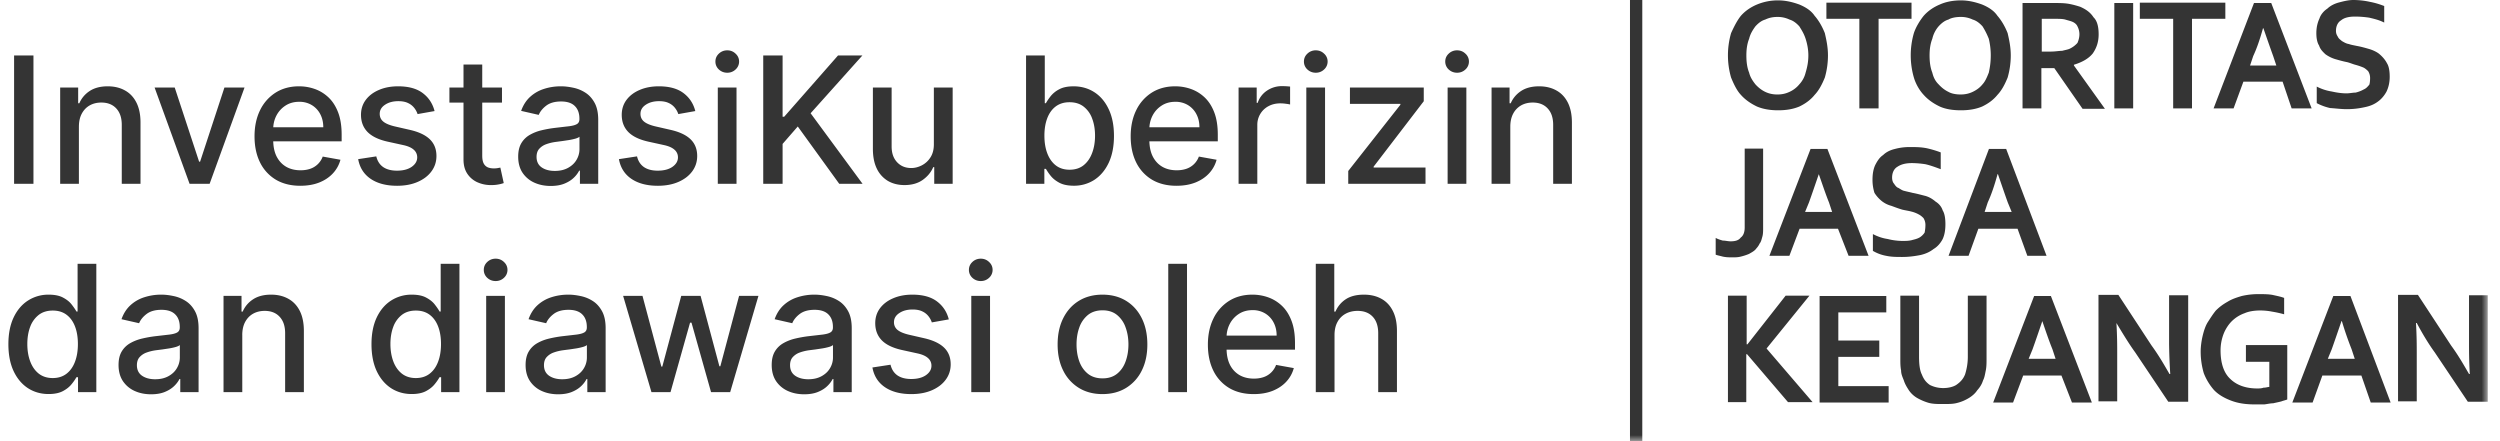 <svg xmlns="http://www.w3.org/2000/svg" width="204" height="36" fill="none" viewBox="0 0 204 36"><g clip-path="url(#clip0_16_27)"><mask id="mask0_16_27" width="145" height="58" x="58" y="-22" maskUnits="userSpaceOnUse" style="mask-type:luminance"><path fill="#fff" d="M203-22H58v58h145v-58Z"/></mask><g fill="#343434" mask="url(#mask0_16_27)"><path fill-rule="evenodd" d="M133-1h1v37h-1V-1Z" clip-rule="evenodd"/><path d="M133.043-1H134v37h-1V-1h.043Zm.848.096h-.826V35.84h.826V-.904ZM141 32.814v-8.69h1.528v3.973h.063l3.119-3.973h1.942l-3.501 4.314 3.756 4.376h-2.006l-3.341-3.91h-.064v3.91H141Zm8.975-1.304h4.138v1.335h-5.634v-8.69h5.443v1.335h-3.915v2.296h3.342v1.335h-3.342v2.39h-.032Zm8.562 1.459c-.414 0-.796 0-1.146-.093a4.397 4.397 0 0 1-.955-.404 2.095 2.095 0 0 1-.668-.62c-.159-.249-.318-.497-.414-.807-.095-.248-.223-.497-.223-.807-.063-.31-.063-.62-.063-.962v-5.152h1.527v4.997c0 .62.064 1.117.223 1.427.159.404.35.652.669.87.318.154.668.248 1.082.248.414 0 .795-.094 1.05-.249.318-.217.573-.465.732-.869.096-.31.223-.807.223-1.427v-4.997h1.528v5.152c0 .341 0 .652-.064.962-.064.31-.095.559-.223.807-.095.31-.254.558-.477.807-.159.248-.414.465-.669.62-.254.156-.572.31-.954.404-.319.093-.701.093-1.178.093Zm9.676-2.328h-3.12l-.827 2.204h-1.623l3.342-8.69h1.368l3.342 8.69h-1.623l-.859-2.204Zm-1.56-4.438c-.318.931-.573 1.676-.796 2.297l-.318.776h2.196l-.255-.776c-.254-.62-.509-1.366-.827-2.297Zm8.912 1.987c.636.869 1.082 1.675 1.464 2.327h.063a48.383 48.383 0 0 1-.095-2.451v-3.973h1.559v8.69h-1.623l-2.705-4.035c-.477-.652-.987-1.49-1.528-2.39.064 1.056.064 1.894.064 2.483v3.91h-1.528v-8.689h1.623l2.706 4.128Zm9.516 1.334h-1.814V28.16h3.374v4.438c-.159.062-.319.093-.478.155-.223.062-.414.093-.668.155-.223 0-.478.062-.732.093h-.732c-.796 0-1.401-.093-1.974-.31-.572-.218-1.05-.497-1.4-.87a4.647 4.647 0 0 1-.827-1.365 6.23 6.23 0 0 1-.255-1.769c0-.403.064-.869.159-1.272.096-.404.223-.807.414-1.117.223-.342.414-.652.668-.963.318-.31.573-.496.955-.713.35-.218.732-.342 1.146-.466a5.912 5.912 0 0 1 1.368-.155c.414 0 .796 0 1.146.062.414.093.732.155.955.248v1.335a9.167 9.167 0 0 0-.987-.217 5.053 5.053 0 0 0-.986-.094c-.414 0-.891.063-1.242.218a2.833 2.833 0 0 0-1.05.651c-.254.249-.509.621-.668 1.025a3.738 3.738 0 0 0-.255 1.365c0 1.024.255 1.831.796 2.328.509.496 1.241.776 2.196.776.159 0 .35 0 .509-.063.223 0 .35-.062.478-.062v-2.048h-.096Zm7.607 1.117h-3.183l-.796 2.204h-1.655l3.342-8.69h1.401l3.278 8.69h-1.623l-.764-2.204Zm-1.623-4.438c-.319.931-.573 1.676-.796 2.297l-.318.776h2.196l-.255-.776a27.384 27.384 0 0 1-.795-2.297h-.032Zm8.943 1.987c.637.869 1.082 1.675 1.464 2.327h.064c-.064-1.117-.064-1.924-.064-2.451v-3.973H203v8.69h-1.623l-2.706-4.035c-.477-.652-.986-1.49-1.464-2.39h-.063c.063 1.056.063 1.894.063 2.483v3.91h-1.527v-8.689h1.623l2.705 4.128ZM142.335 12.125h1.536v6.477c0 .25 0 .498-.064.716-.064.218-.096.405-.224.56-.096.219-.224.343-.352.5-.16.155-.352.248-.512.342a4.222 4.222 0 0 1-.672.218c-.224.062-.479.062-.671.062-.256 0-.512 0-.8-.062-.224-.063-.416-.094-.576-.156v-1.37c.16.093.352.155.576.218.224 0 .416.062.64.062.416 0 .671-.093.831-.311.224-.156.32-.468.32-.81v-6.446h-.032Zm7.646 6.54h-3.135l-.832 2.21h-1.631l3.359-8.72h1.375l3.359 8.72h-1.631l-.864-2.21Zm-1.567-4.454c-.32.934-.576 1.682-.8 2.305l-.32.778h2.207l-.256-.778c-.256-.623-.512-1.402-.831-2.305Zm8.701 4.142c0-.218-.064-.405-.16-.56-.096-.094-.224-.219-.416-.312a2.44 2.44 0 0 0-.576-.218c-.224-.062-.48-.093-.736-.156-.319-.093-.639-.218-.895-.311a2.135 2.135 0 0 1-.8-.405 2.746 2.746 0 0 1-.576-.654 3.52 3.52 0 0 1-.16-1.059c0-.467.064-.872.224-1.214.16-.312.352-.623.64-.81.256-.25.576-.405.96-.498a4.59 4.59 0 0 1 1.215-.156c.48 0 .896 0 1.376.093a8.41 8.41 0 0 1 1.152.343v1.37c-.416-.155-.832-.311-1.248-.405a7.72 7.72 0 0 0-1.088-.093c-.512 0-.895.093-1.215.311-.256.156-.416.467-.416.872 0 .218.064.405.16.499.096.155.224.311.352.342.16.094.319.218.511.25.224.062.416.093.64.155.352.062.672.156 1.056.25.32.093.576.248.832.466.256.156.48.405.576.716.159.25.223.654.223 1.122 0 .467-.064.872-.223 1.214-.16.312-.416.623-.736.81-.32.249-.672.405-1.088.498-.48.094-.96.156-1.472.156-.415 0-.895 0-1.311-.094a3.269 3.269 0 0 1-1.088-.404V19.1c.416.217.8.342 1.216.404.352.094.8.156 1.215.156.256 0 .48 0 .736-.062.224-.063.416-.094.64-.218.16-.094.32-.25.416-.405a3.13 3.13 0 0 0 .064-.623Zm7.518.311h-3.199l-.8 2.211h-1.632l3.295-8.72h1.408l3.295 8.72h-1.568l-.799-2.21Zm-1.632-4.453c-.256.934-.512 1.682-.8 2.305l-.255.778h2.207l-.32-.778c-.224-.623-.48-1.37-.8-2.305h-.032ZM147.562 4.515c0-.491-.096-.952-.224-1.351-.128-.4-.32-.707-.512-1.014-.224-.246-.48-.46-.801-.553a2.219 2.219 0 0 0-.992-.215c-.352 0-.672.062-.992.215-.32.092-.576.307-.8.553-.224.307-.416.615-.512 1.014-.161.4-.225.86-.225 1.351 0 .553.064 1.014.225 1.413.096.4.32.707.512.953.224.245.48.46.8.614.32.153.64.215.992.215s.672-.062.992-.215a2.2 2.2 0 0 0 .801-.614 2.13 2.13 0 0 0 .512-.953c.128-.43.224-.86.224-1.413Zm1.6 0c0 .645-.096 1.26-.256 1.813-.224.553-.48 1.044-.832 1.413-.32.399-.736.706-1.248.952-.512.215-1.089.307-1.729.307-.64 0-1.216-.092-1.728-.307-.512-.246-.961-.553-1.313-.952-.32-.338-.576-.86-.8-1.413a6.545 6.545 0 0 1 0-3.625c.224-.491.48-1.014.8-1.413.352-.4.801-.706 1.313-.921a4.425 4.425 0 0 1 1.728-.338c.64 0 1.217.153 1.729.338.512.215.96.491 1.248.921.352.4.64.922.832 1.413.128.553.256 1.137.256 1.812Zm4.13 4.331h-1.569v-7.31h-2.689V.215h6.946v1.32h-2.688v7.311Zm9.154-4.33c0-.492-.064-.953-.16-1.352-.16-.4-.32-.707-.512-1.014-.224-.246-.48-.46-.8-.553a2.219 2.219 0 0 0-.992-.215c-.352 0-.737.062-.993.215-.32.092-.576.307-.8.553a2.366 2.366 0 0 0-.512 1.014c-.16.4-.224.86-.224 1.351 0 .553.064 1.014.224 1.413.096.4.256.707.512.953.224.245.48.46.8.614.256.153.641.215.993.215s.672-.062.992-.215c.32-.154.576-.338.8-.614.224-.246.352-.553.512-.953.096-.43.16-.86.16-1.413Zm1.633 0c0 .644-.096 1.259-.256 1.812-.224.553-.48 1.044-.832 1.413-.321.399-.737.706-1.249.952-.512.215-1.088.307-1.728.307-.673 0-1.249-.092-1.729-.307-.512-.246-.96-.553-1.312-.952-.32-.338-.64-.86-.801-1.413a6.545 6.545 0 0 1 0-3.625c.161-.491.481-1.014.801-1.413.352-.4.8-.706 1.312-.921.48-.215 1.056-.338 1.729-.338.64 0 1.216.153 1.728.338.512.215.96.491 1.249.921.352.4.64.922.832 1.413.128.553.256 1.137.256 1.812Zm7.17-1.72c0 .614-.16 1.105-.48 1.566-.32.4-.832.706-1.537.921v.062l2.529 3.532h-1.824l-2.305-3.317h-1.056v3.286h-1.537v-8.6h2.529c.48 0 .832 0 1.216.061.352.062.672.154.961.246.48.215.832.46 1.088.86.32.307.416.83.416 1.382Zm-3.873 1.412c.32 0 .64-.061.896-.061.224-.062.416-.092.576-.154a1.94 1.94 0 0 0 .672-.491c.096-.215.161-.461.161-.707 0-.246-.065-.46-.161-.645-.064-.153-.224-.307-.48-.4-.16-.06-.32-.091-.512-.153-.224-.061-.512-.061-.832-.061h-1.088v2.672h.768Zm5.153 4.638v-8.6h1.537v8.6h-1.537Zm6.338 0h-1.536v-7.31h-2.721V.215h6.978v1.32h-2.721v7.311Zm7.394-2.18h-3.201l-.8 2.18h-1.632l3.297-8.6h1.408l3.297 8.6h-1.632l-.737-2.18Zm-1.6-4.362c-.256.921-.512 1.658-.8 2.273l-.256.768h2.144l-.256-.768c-.224-.615-.48-1.352-.8-2.273h-.032Zm8.739 4.054c0-.215-.064-.399-.161-.553-.096-.092-.256-.245-.416-.307a5.223 5.223 0 0 0-.64-.215c-.224-.061-.416-.153-.672-.215-.32-.061-.64-.153-.96-.245a2.754 2.754 0 0 1-.801-.4c-.224-.215-.416-.4-.512-.706-.16-.246-.224-.615-.224-1.014 0-.46.096-.86.256-1.198.096-.307.352-.614.64-.799.257-.245.577-.399.897-.491.352-.092.8-.215 1.216-.215.48 0 .96.061 1.377.154.48.092.832.215 1.152.337v1.352c-.416-.215-.832-.307-1.216-.4a7.95 7.95 0 0 0-1.153-.091c-.512 0-.896.092-1.152.307-.256.153-.416.46-.416.86 0 .215.064.338.16.491.064.154.224.246.32.338.16.092.352.215.576.246.16.061.352.092.64.153.352.062.672.154.993.246.32.092.64.246.832.4.256.215.48.46.64.767.16.246.224.645.224 1.106 0 .461-.096.86-.256 1.198-.16.307-.416.614-.672.799-.32.246-.672.4-1.153.491a6.56 6.56 0 0 1-1.408.154c-.48 0-.896-.062-1.376-.092a4.394 4.394 0 0 1-1.089-.4V7.065a4.03 4.03 0 0 0 1.217.4c.416.091.8.153 1.216.153.256 0 .512-.062.736-.062.256-.061.48-.153.64-.245.224-.093.32-.215.481-.4.032-.092.064-.276.064-.553Z"/></g></g><path fill="#343434" d="M2.73 4.527V15H1.15V4.527h1.58ZM6.438 10.336V15H4.91V7.145h1.468v1.279h.097c.18-.416.463-.75.849-1.002.388-.253.878-.379 1.467-.379.536 0 1.004.113 1.407.338.402.221.714.552.935.992.222.44.333.983.333 1.631V15h-1.53v-4.812c0-.57-.148-1.014-.444-1.335-.297-.323-.704-.485-1.222-.485-.355 0-.67.076-.946.23-.273.153-.49.378-.65.675-.157.293-.235.647-.235 1.063ZM19.953 7.145 17.105 15H15.47l-2.854-7.855h1.642l1.989 6.045h.082l1.984-6.045h1.641ZM24.508 15.159c-.773 0-1.44-.166-2-.497a3.365 3.365 0 0 1-1.288-1.406c-.3-.607-.45-1.317-.45-2.132 0-.805.15-1.514.45-2.127a3.494 3.494 0 0 1 1.268-1.437c.546-.345 1.183-.517 1.913-.517.443 0 .873.073 1.289.22.415.147.789.377 1.12.69.33.314.591.721.782 1.223.19.497.286 1.102.286 1.815v.542h-6.244v-1.146h4.746c0-.402-.082-.758-.245-1.068a1.855 1.855 0 0 0-.69-.742 1.93 1.93 0 0 0-1.034-.27c-.43 0-.804.105-1.125.316-.317.208-.562.481-.736.818-.17.335-.256.698-.256 1.09v.895c0 .525.092.971.276 1.34.188.367.449.649.783.843.334.191.724.286 1.17.286.29 0 .555-.04.793-.122a1.645 1.645 0 0 0 1.018-.997l1.447.26a2.62 2.62 0 0 1-.624 1.12c-.296.317-.67.564-1.12.742-.446.174-.956.26-1.529.26ZM35.46 9.063l-1.385.246a1.641 1.641 0 0 0-.276-.507 1.366 1.366 0 0 0-.502-.393c-.21-.103-.475-.154-.792-.154-.433 0-.795.097-1.084.292-.29.19-.435.438-.435.741 0 .263.097.474.292.634.194.16.508.292.94.394l1.248.286c.723.167 1.262.425 1.616.772.355.348.532.8.532 1.355 0 .471-.136.89-.41 1.259-.269.364-.645.65-1.13.859-.48.208-1.037.312-1.671.312-.88 0-1.598-.188-2.153-.563-.556-.378-.897-.915-1.023-1.61l1.478-.226c.092.385.281.677.567.875.287.194.66.291 1.12.291.502 0 .902-.104 1.202-.312.3-.211.45-.469.45-.772a.802.802 0 0 0-.276-.619c-.18-.167-.459-.293-.834-.378l-1.33-.292c-.732-.167-1.274-.433-1.625-.797-.348-.365-.522-.827-.522-1.386 0-.464.13-.87.389-1.217.259-.348.617-.619 1.074-.813.456-.198.98-.297 1.57-.297.848 0 1.517.184 2.004.552.487.365.81.854.967 1.468ZM40.962 7.145v1.228h-4.29V7.145h4.29Zm-3.14-1.881h1.529v7.43c0 .296.044.52.133.67a.693.693 0 0 0 .342.301c.143.052.299.077.466.077.122 0 .23-.009.322-.026a18.3 18.3 0 0 0 .215-.04l.276 1.263a2.57 2.57 0 0 1-.379.102 2.995 2.995 0 0 1-.613.061 2.693 2.693 0 0 1-1.125-.215 1.93 1.93 0 0 1-.844-.695c-.215-.314-.322-.707-.322-1.181V5.264ZM44.939 15.174c-.498 0-.948-.092-1.35-.276a2.274 2.274 0 0 1-.957-.813c-.231-.355-.347-.79-.347-1.304 0-.444.085-.808.255-1.095.17-.286.4-.513.69-.68a3.61 3.61 0 0 1 .972-.378c.358-.085.723-.15 1.095-.194.47-.055.852-.1 1.145-.133.293-.038.506-.098.64-.18.132-.081.199-.214.199-.398v-.036c0-.447-.127-.793-.379-1.038-.249-.246-.62-.368-1.114-.368-.515 0-.92.114-1.217.342-.294.225-.497.476-.61.752l-1.436-.327c.17-.478.42-.863.747-1.156.33-.297.71-.511 1.14-.644.43-.137.881-.205 1.355-.205.314 0 .646.038.997.113.355.071.685.204.992.399.31.194.565.472.762.833.198.358.297.823.297 1.396V15h-1.493v-1.074h-.062a2.173 2.173 0 0 1-.445.583c-.197.191-.451.35-.762.476-.31.126-.681.189-1.114.189Zm.332-1.227c.423 0 .784-.084 1.084-.251.303-.167.534-.385.69-.655.16-.272.24-.564.24-.874v-1.012c-.054.054-.16.105-.316.153a4.915 4.915 0 0 1-.527.118c-.198.03-.39.06-.578.086l-.47.062c-.297.037-.568.1-.813.19a1.395 1.395 0 0 0-.583.383c-.143.163-.215.381-.215.654 0 .379.14.665.42.86.279.19.635.286 1.068.286ZM56.737 9.063l-1.386.246a1.641 1.641 0 0 0-.276-.507 1.365 1.365 0 0 0-.501-.393c-.211-.103-.476-.154-.793-.154-.433 0-.794.097-1.084.292-.29.19-.434.438-.434.741 0 .263.097.474.291.634.194.16.508.292.941.394l1.248.286c.722.167 1.261.425 1.616.772.354.348.532.8.532 1.355 0 .471-.137.89-.41 1.259-.269.364-.646.65-1.13.859-.48.208-1.038.312-1.672.312-.88 0-1.597-.188-2.153-.563-.555-.378-.896-.915-1.022-1.61l1.477-.226c.092.385.282.677.568.875.286.194.66.291 1.12.291.501 0 .902-.104 1.202-.312.3-.211.45-.469.45-.772a.802.802 0 0 0-.276-.619c-.181-.167-.46-.293-.834-.378l-1.33-.292c-.733-.167-1.275-.433-1.626-.797-.348-.365-.521-.827-.521-1.386 0-.464.13-.87.388-1.217.26-.348.617-.619 1.074-.813.457-.198.98-.297 1.57-.297.849 0 1.517.184 2.005.552.487.365.81.854.966 1.468ZM58.572 15V7.145H60.1V15h-1.53Zm.772-9.066a.972.972 0 0 1-.686-.266.865.865 0 0 1-.28-.645c0-.252.093-.467.28-.644.191-.18.42-.271.686-.271.266 0 .492.09.68.271.19.177.286.392.286.644a.857.857 0 0 1-.286.645.954.954 0 0 1-.68.266ZM62.28 15V4.527h1.58v5.001h.128l4.393-5h1.989l-4.224 4.714L70.386 15h-1.903l-3.385-4.679-1.238 1.422V15h-1.58ZM76.203 11.743V7.145h1.534V15h-1.503v-1.36h-.082c-.18.42-.47.768-.869 1.048-.395.276-.888.414-1.478.414-.504 0-.951-.11-1.34-.332a2.336 2.336 0 0 1-.91-.997c-.218-.44-.327-.984-.327-1.631V7.145h1.529v4.812c0 .536.148.962.445 1.279.296.317.681.475 1.155.475.287 0 .571-.071.854-.214a1.8 1.8 0 0 0 .711-.65c.191-.29.285-.658.281-1.104ZM83.726 15V4.527h1.528V8.42h.093c.088-.164.216-.353.383-.568a2.17 2.17 0 0 1 .696-.562c.296-.164.688-.246 1.176-.246.634 0 1.2.16 1.697.48.498.321.888.783 1.171 1.387.287.603.43 1.33.43 2.178 0 .849-.142 1.577-.424 2.184-.283.603-.672 1.068-1.166 1.396a3.02 3.02 0 0 1-1.693.485c-.477 0-.868-.08-1.171-.24-.3-.16-.535-.348-.706-.562a4.256 4.256 0 0 1-.393-.573h-.128V15h-1.493Zm1.498-3.927c0 .552.08 1.036.24 1.452.16.416.392.742.696.977.303.231.675.347 1.114.347.457 0 .84-.12 1.146-.363.307-.245.538-.578.695-.997.16-.42.24-.891.24-1.416 0-.518-.078-.984-.234-1.396a2.138 2.138 0 0 0-.696-.977c-.307-.239-.69-.358-1.15-.358-.444 0-.819.114-1.126.343-.303.228-.533.547-.69.956-.157.409-.235.886-.235 1.432ZM96.002 15.159c-.774 0-1.44-.166-2-.497a3.364 3.364 0 0 1-1.288-1.406c-.3-.607-.45-1.317-.45-2.132 0-.805.15-1.514.45-2.127a3.494 3.494 0 0 1 1.268-1.437c.546-.345 1.183-.517 1.913-.517.443 0 .873.073 1.288.22.416.147.79.377 1.12.69.33.314.592.721.783 1.223.19.497.286 1.102.286 1.815v.542h-6.244v-1.146h4.746c0-.402-.082-.758-.246-1.068a1.856 1.856 0 0 0-.69-.742 1.929 1.929 0 0 0-1.033-.27c-.43 0-.805.105-1.125.316-.317.208-.563.481-.736.818-.17.335-.256.698-.256 1.09v.895c0 .525.092.971.276 1.34.188.367.448.649.783.843.334.191.724.286 1.17.286.29 0 .554-.04.793-.122a1.644 1.644 0 0 0 1.018-.997l1.447.26a2.62 2.62 0 0 1-.624 1.12c-.297.317-.67.564-1.12.742-.447.174-.956.26-1.529.26ZM101.068 15V7.145h1.478v1.248h.082a1.9 1.9 0 0 1 .757-.997 2.165 2.165 0 0 1 1.237-.368 6.558 6.558 0 0 1 .65.036v1.462a2.754 2.754 0 0 0-.327-.056 3.13 3.13 0 0 0-.471-.036c-.361 0-.683.077-.966.23a1.71 1.71 0 0 0-.911 1.54V15h-1.529ZM106.595 15V7.145h1.529V15h-1.529Zm.772-9.066a.971.971 0 0 1-.685-.266.863.863 0 0 1-.281-.645c0-.252.093-.467.281-.644a.961.961 0 0 1 .685-.271c.266 0 .493.09.68.271a.847.847 0 0 1 .287.644.858.858 0 0 1-.287.645.953.953 0 0 1-.68.266ZM110.017 15v-1.048l4.255-5.405v-.072h-4.117v-1.33h6.024V8.26l-4.091 5.339v.071h4.234V15h-6.305ZM118.126 15V7.145h1.529V15h-1.529Zm.772-9.066a.973.973 0 0 1-.685-.266.866.866 0 0 1-.281-.645c0-.252.094-.467.281-.644a.963.963 0 0 1 .685-.271c.266 0 .493.09.681.271a.85.85 0 0 1 .286.644.86.86 0 0 1-.286.645.957.957 0 0 1-.681.266ZM123.241 10.336V15h-1.529V7.145h1.468v1.279h.097c.181-.416.464-.75.849-1.002.388-.253.878-.379 1.467-.379.536 0 1.004.113 1.407.338.402.221.714.552.936.992.221.44.332.983.332 1.631V15h-1.529v-4.812c0-.57-.148-1.014-.445-1.335-.297-.323-.704-.485-1.222-.485-.355 0-.67.076-.946.23a1.66 1.66 0 0 0-.65.675c-.156.293-.235.647-.235 1.063ZM3.968 32.153c-.634 0-1.2-.162-1.698-.485-.494-.328-.883-.793-1.165-1.396-.28-.607-.42-1.335-.42-2.184 0-.849.142-1.575.425-2.178.286-.604.678-1.066 1.176-1.386a3.06 3.06 0 0 1 1.692-.48c.488 0 .88.081 1.177.245.3.16.531.347.695.562.167.215.297.404.389.568h.092v-3.892H7.86V32H6.366v-1.222H6.24a4.044 4.044 0 0 1-.4.573c-.17.214-.405.402-.705.562-.3.16-.689.24-1.166.24Zm.338-1.304c.44 0 .811-.116 1.114-.347.307-.235.54-.561.696-.977.16-.416.24-.9.24-1.452 0-.546-.078-1.023-.235-1.432-.157-.41-.387-.728-.69-.956-.304-.229-.679-.343-1.125-.343-.46 0-.844.12-1.15.358a2.188 2.188 0 0 0-.696.977c-.154.412-.23.878-.23 1.396 0 .525.078.997.235 1.416.157.42.388.752.695.997.31.242.692.363 1.146.363ZM12.328 32.174c-.498 0-.948-.092-1.35-.276a2.274 2.274 0 0 1-.957-.813c-.231-.355-.347-.79-.347-1.304 0-.444.085-.808.255-1.095.17-.286.401-.513.69-.68a3.61 3.61 0 0 1 .972-.378c.358-.085.723-.15 1.095-.195l1.145-.132c.293-.038.506-.098.64-.18.132-.081.199-.214.199-.398v-.036c0-.447-.126-.793-.379-1.038-.248-.246-.62-.368-1.114-.368-.515 0-.92.114-1.217.342-.294.225-.497.476-.609.752l-1.437-.327c.17-.478.42-.863.747-1.156.33-.297.71-.511 1.14-.644a4.45 4.45 0 0 1 1.355-.205c.314 0 .646.038.997.113.355.071.685.204.992.399.31.194.565.472.762.833.198.358.297.823.297 1.396V32H14.71v-1.074h-.062a2.177 2.177 0 0 1-.445.583c-.197.191-.451.35-.761.476s-.682.189-1.115.189Zm.332-1.227c.423 0 .784-.084 1.084-.251.304-.167.534-.385.69-.655.16-.272.24-.564.24-.874v-1.013c-.054.055-.16.106-.316.154a4.913 4.913 0 0 1-.527.118c-.198.03-.39.06-.578.087l-.47.06c-.297.038-.568.101-.813.19a1.395 1.395 0 0 0-.583.384c-.143.163-.215.381-.215.654 0 .379.14.665.42.86.279.19.635.286 1.068.286ZM19.77 27.336V32h-1.53v-7.855h1.468v1.279h.097c.18-.416.464-.75.849-1.002.389-.253.878-.379 1.468-.379.535 0 1.004.113 1.406.338.402.221.714.552.936.992.221.44.332.983.332 1.631V32h-1.529v-4.812c0-.57-.148-1.014-.445-1.335-.296-.324-.704-.485-1.222-.485-.355 0-.67.076-.946.23-.273.153-.49.378-.65.675-.156.293-.235.647-.235 1.063ZM33.598 32.153c-.634 0-1.2-.162-1.698-.485-.494-.328-.883-.793-1.166-1.396-.28-.607-.42-1.335-.42-2.184 0-.849.142-1.575.425-2.178.287-.604.679-1.066 1.177-1.386a3.059 3.059 0 0 1 1.692-.48c.488 0 .88.081 1.176.245.3.16.532.347.696.562.167.215.296.404.388.568h.092v-3.892h1.53V32h-1.494v-1.222h-.128a4.045 4.045 0 0 1-.399.573c-.17.214-.405.402-.705.562-.3.16-.689.24-1.166.24Zm.337-1.304c.44 0 .812-.116 1.115-.347.307-.235.539-.561.696-.977.16-.416.24-.9.24-1.452 0-.546-.078-1.023-.235-1.432-.157-.41-.387-.728-.69-.956-.304-.229-.679-.343-1.126-.343-.46 0-.843.12-1.15.358a2.189 2.189 0 0 0-.696.977c-.153.412-.23.878-.23 1.396 0 .525.079.997.235 1.416.157.42.39.752.696.997.31.242.692.363 1.145.363ZM39.672 32v-7.855H41.2V32h-1.53Zm.772-9.067a.972.972 0 0 1-.686-.265.865.865 0 0 1-.28-.645c0-.252.093-.467.28-.644.191-.18.42-.271.686-.271.266 0 .492.09.68.271.19.177.286.392.286.644a.858.858 0 0 1-.286.645.954.954 0 0 1-.68.265ZM45.543 32.174c-.497 0-.947-.092-1.35-.276a2.274 2.274 0 0 1-.956-.813c-.232-.355-.348-.79-.348-1.304 0-.444.086-.808.256-1.095.17-.286.4-.513.69-.68.29-.167.614-.293.972-.378.358-.085.723-.15 1.094-.195l1.146-.132c.293-.038.506-.098.639-.18.133-.081.2-.214.2-.398v-.036c0-.447-.127-.793-.379-1.038-.249-.246-.62-.368-1.115-.368-.515 0-.92.114-1.217.342-.293.225-.496.476-.608.752l-1.437-.327c.17-.478.419-.863.746-1.156.331-.297.711-.511 1.14-.644.43-.137.882-.205 1.356-.205.313 0 .646.038.997.113.354.071.685.204.992.399.31.194.564.472.762.833.198.358.297.823.297 1.396V32h-1.494v-1.074h-.061a2.173 2.173 0 0 1-.445.583c-.198.191-.452.35-.762.476s-.682.189-1.115.189Zm.333-1.227c.422 0 .784-.084 1.084-.251.303-.167.533-.385.69-.655.16-.272.24-.564.24-.874v-1.013c-.054.055-.16.106-.317.154a4.907 4.907 0 0 1-.526.118c-.198.03-.39.06-.578.087a62.49 62.49 0 0 0-.47.06c-.297.038-.568.101-.814.19a1.395 1.395 0 0 0-.583.384c-.143.163-.214.381-.214.654 0 .379.14.665.419.86.28.19.636.286 1.069.286ZM53.159 32l-2.312-7.855h1.58l1.54 5.769h.077l1.544-5.769h1.58l1.534 5.743h.077l1.529-5.743h1.58L59.582 32h-1.56l-1.596-5.671h-.117L54.713 32H53.16ZM65.625 32.174c-.498 0-.948-.092-1.35-.276a2.274 2.274 0 0 1-.957-.813c-.231-.355-.347-.79-.347-1.304 0-.444.085-.808.255-1.095.17-.286.4-.513.69-.68a3.61 3.61 0 0 1 .972-.378c.358-.085.723-.15 1.094-.195l1.146-.132c.293-.038.506-.098.64-.18.132-.081.199-.214.199-.398v-.036c0-.447-.126-.793-.379-1.038-.249-.246-.62-.368-1.115-.368-.514 0-.92.114-1.217.342-.293.225-.496.476-.608.752l-1.437-.327c.17-.478.42-.863.747-1.156.33-.297.71-.511 1.14-.644a4.45 4.45 0 0 1 1.355-.205c.314 0 .646.038.997.113.355.071.685.204.992.399.31.194.564.472.762.833.198.358.297.823.297 1.396V32h-1.494v-1.074h-.06a2.177 2.177 0 0 1-.446.583c-.197.191-.451.35-.762.476-.31.126-.681.189-1.114.189Zm.332-1.227c.423 0 .784-.084 1.084-.251.303-.167.534-.385.69-.655.16-.272.24-.564.24-.874v-1.013c-.054.055-.16.106-.316.154a4.913 4.913 0 0 1-.527.118c-.198.03-.39.06-.578.087l-.47.06c-.297.038-.568.101-.813.19a1.395 1.395 0 0 0-.583.384c-.144.163-.215.381-.215.654 0 .379.14.665.42.86.279.19.635.286 1.068.286ZM77.423 26.063l-1.386.245a1.64 1.64 0 0 0-.276-.506 1.366 1.366 0 0 0-.501-.393c-.211-.103-.476-.154-.793-.154-.433 0-.794.097-1.084.292-.29.19-.434.438-.434.741a.78.78 0 0 0 .291.634c.194.16.508.292.941.394l1.248.286c.722.167 1.261.425 1.616.772.354.348.531.8.531 1.356 0 .47-.136.89-.409 1.258-.269.364-.646.65-1.13.859-.48.207-1.038.311-1.672.311-.88 0-1.597-.187-2.153-.562-.556-.378-.896-.915-1.023-1.61l1.478-.226c.092.385.282.677.568.875.286.194.66.291 1.12.291.501 0 .901-.104 1.201-.312.3-.211.45-.469.45-.772a.802.802 0 0 0-.276-.619c-.18-.167-.458-.293-.833-.378l-1.33-.292c-.733-.167-1.275-.433-1.626-.797-.347-.365-.521-.827-.521-1.386 0-.464.13-.87.388-1.217.26-.348.617-.619 1.074-.813.457-.198.98-.297 1.57-.297.849 0 1.517.184 2.005.552.487.365.81.854.966 1.468ZM79.257 32v-7.855h1.53V32h-1.53Zm.773-9.067a.972.972 0 0 1-.686-.265.865.865 0 0 1-.28-.645c0-.252.093-.467.28-.644.191-.18.42-.271.686-.271.266 0 .492.09.68.271.19.177.286.392.286.644a.858.858 0 0 1-.286.645.954.954 0 0 1-.68.265ZM89.963 32.158c-.736 0-1.379-.168-1.928-.506a3.414 3.414 0 0 1-1.278-1.416c-.304-.607-.455-1.316-.455-2.128 0-.814.151-1.527.455-2.137.303-.61.73-1.084 1.278-1.422.549-.337 1.192-.506 1.928-.506s1.379.169 1.928.506c.549.338.975.812 1.278 1.422.304.61.455 1.323.455 2.137 0 .812-.151 1.521-.455 2.128a3.414 3.414 0 0 1-1.278 1.416c-.55.338-1.192.506-1.928.506Zm.005-1.283c.477 0 .873-.126 1.186-.378.314-.253.546-.588.696-1.008.153-.42.23-.881.23-1.386 0-.5-.077-.961-.23-1.38a2.25 2.25 0 0 0-.696-1.018c-.313-.256-.709-.383-1.186-.383-.48 0-.88.127-1.197.383a2.285 2.285 0 0 0-.7 1.018c-.15.419-.225.88-.225 1.38 0 .505.075.967.225 1.386.153.42.387.755.7 1.008.317.252.716.378 1.197.378ZM96.86 21.527V32H95.33V21.527h1.529ZM102.302 32.158c-.774 0-1.44-.165-1.999-.495a3.363 3.363 0 0 1-1.289-1.407c-.3-.607-.45-1.317-.45-2.132 0-.805.15-1.514.45-2.127a3.496 3.496 0 0 1 1.268-1.437c.546-.345 1.183-.517 1.913-.517.443 0 .872.073 1.288.22.416.147.79.377 1.12.69.331.314.592.721.783 1.223.191.497.286 1.102.286 1.815v.542h-6.244v-1.146h4.746c0-.402-.082-.758-.246-1.068a1.847 1.847 0 0 0-.69-.742 1.93 1.93 0 0 0-1.033-.27c-.43 0-.805.105-1.125.316a2.12 2.12 0 0 0-.736.819 2.355 2.355 0 0 0-.256 1.089v.895c0 .525.092.971.276 1.34a2 2 0 0 0 .782.843c.335.191.725.286 1.171.286.29 0 .554-.04.793-.122a1.642 1.642 0 0 0 1.018-.997l1.447.26c-.116.426-.324.8-.624 1.12-.297.317-.67.564-1.12.742-.446.174-.956.26-1.529.26ZM108.897 27.336V32h-1.529V21.527h1.509v3.897h.097c.184-.423.465-.759.844-1.008.378-.248.873-.373 1.483-.373.538 0 1.009.111 1.411.333.406.221.72.552.941.992.225.436.338.981.338 1.636V32h-1.529v-4.812c0-.576-.149-1.023-.445-1.34-.297-.32-.709-.48-1.238-.48-.361 0-.685.076-.971.23a1.655 1.655 0 0 0-.67.675c-.16.293-.241.647-.241 1.063Z"/><defs><clipPath id="clip0_16_27"><path fill="#fff" d="M133 0h71v36h-71z"/></clipPath></defs></svg>